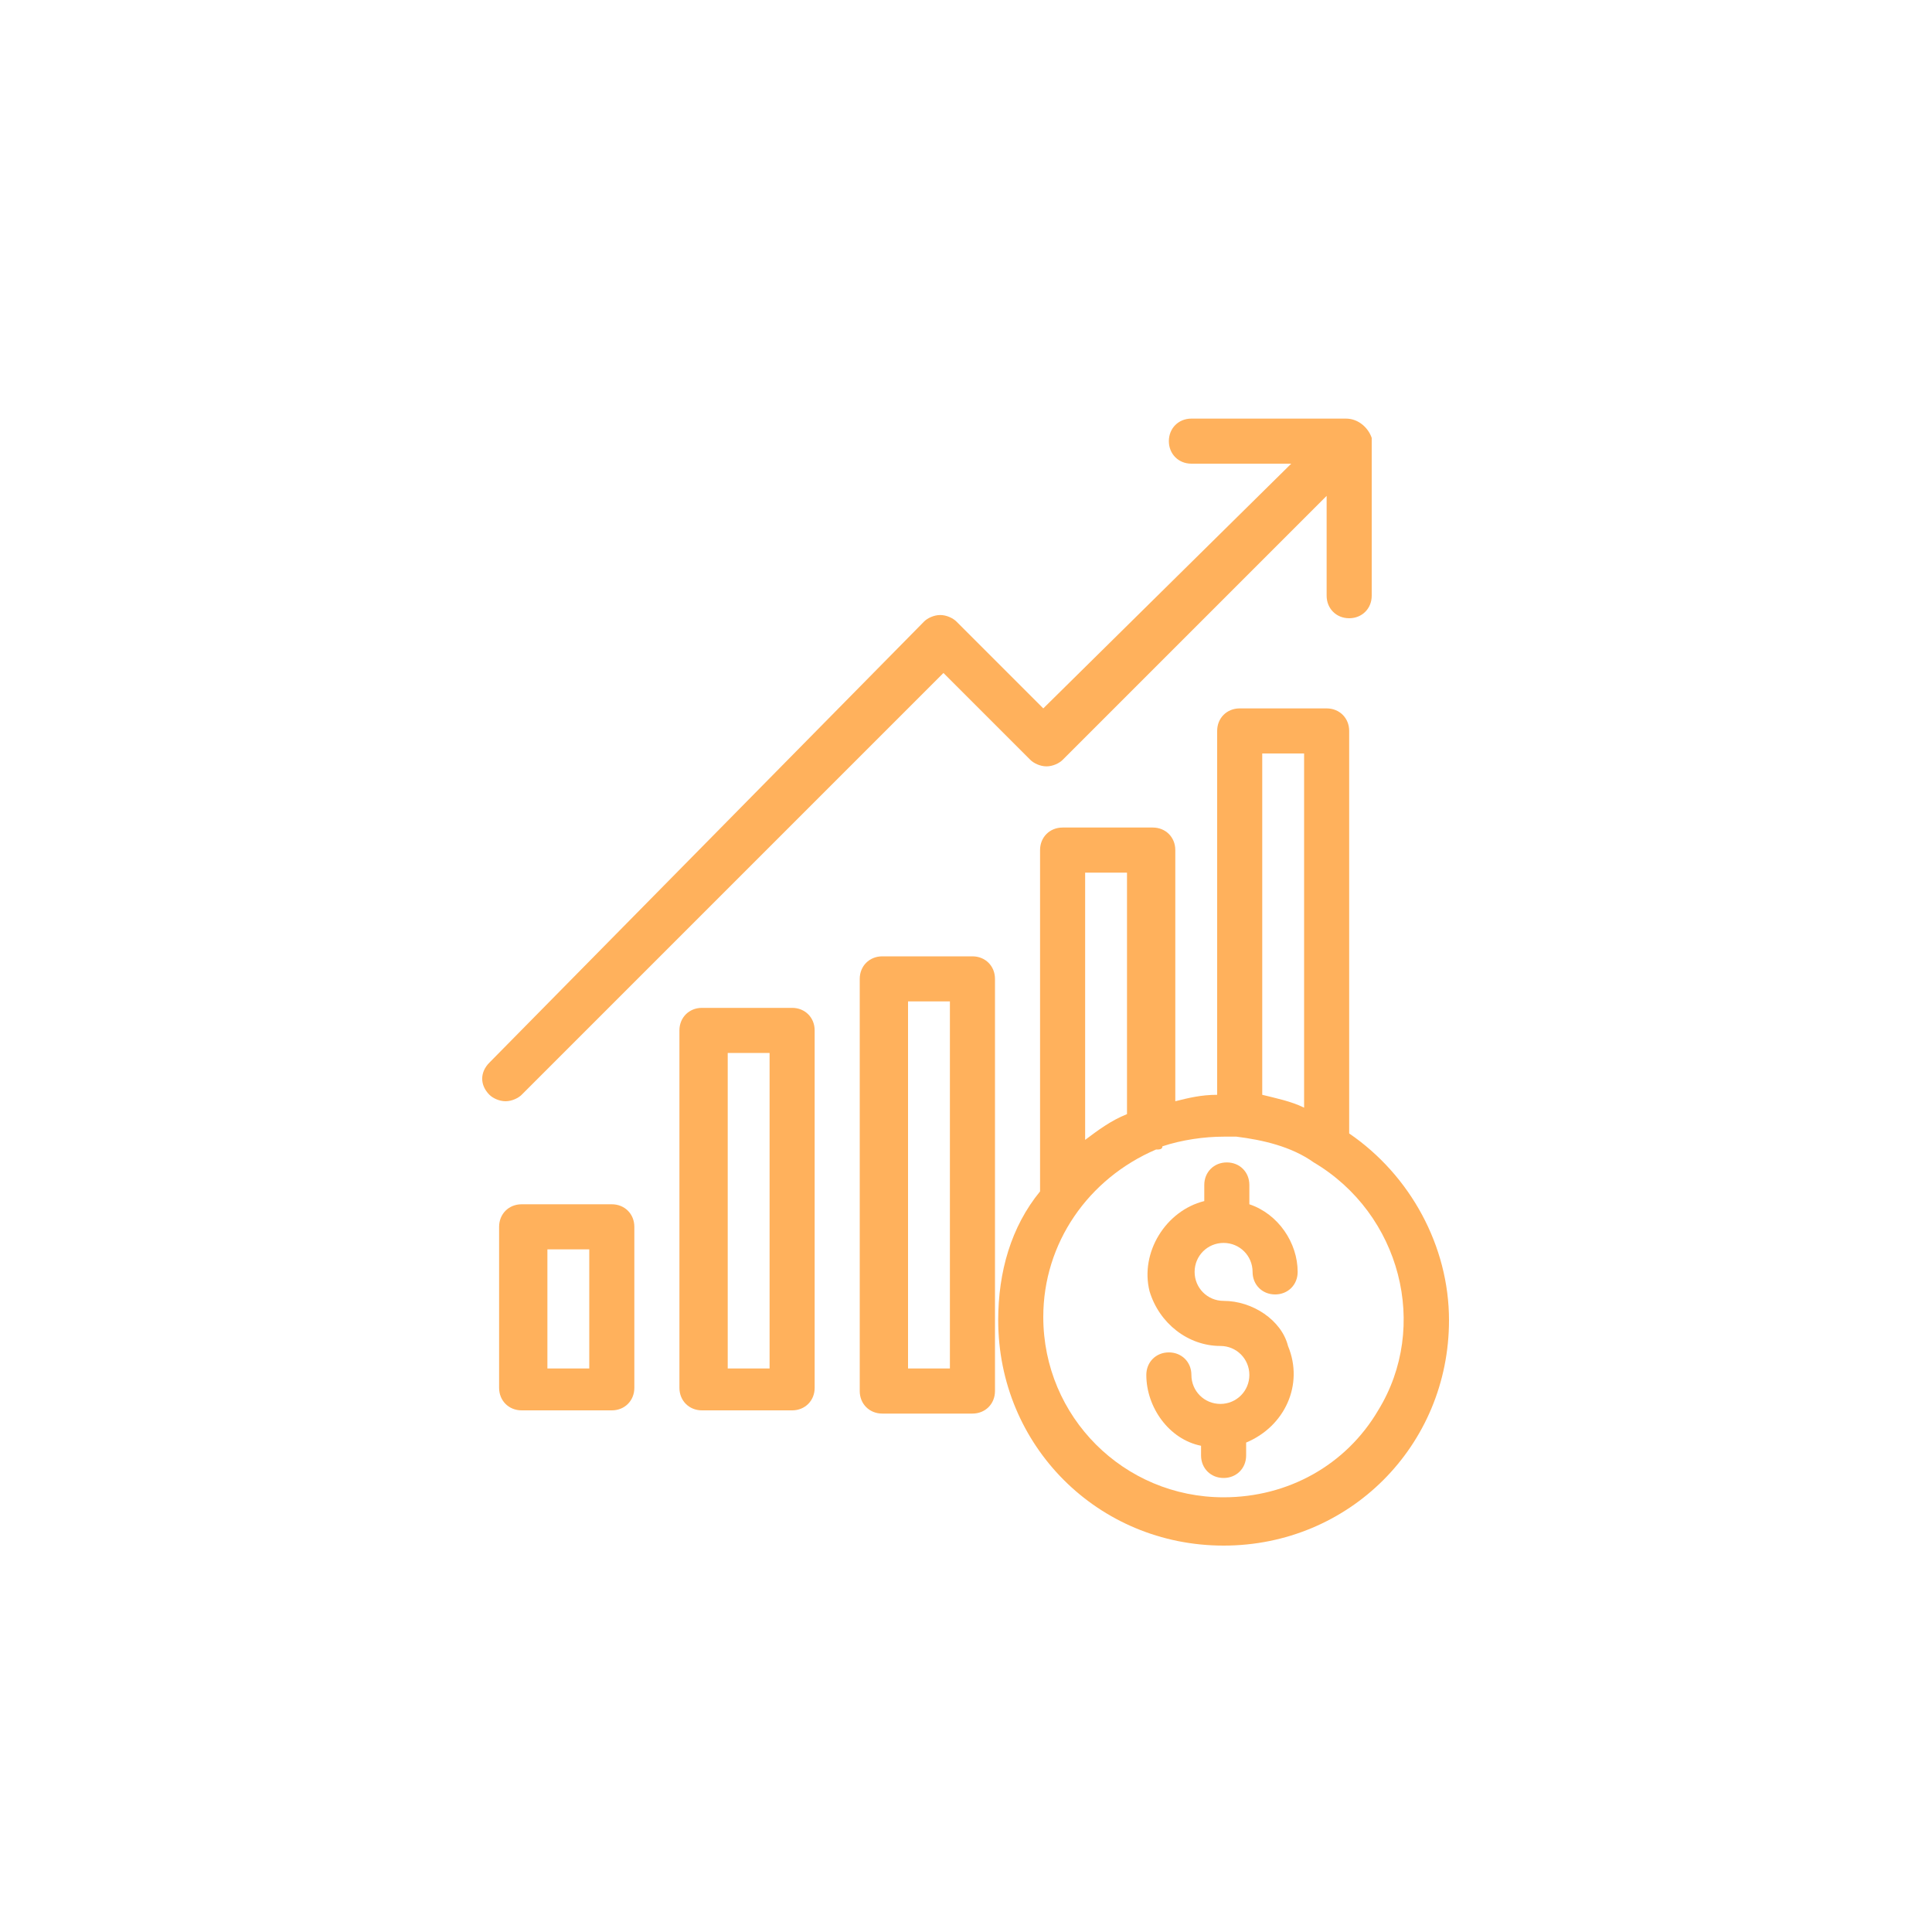 <?xml version="1.0" encoding="utf-8"?>
<!-- Generator: Adobe Illustrator 24.1.2, SVG Export Plug-In . SVG Version: 6.00 Build 0)  -->
<svg version="1.1" id="Layer_1" xmlns="http://www.w3.org/2000/svg" xmlns:xlink="http://www.w3.org/1999/xlink" x="0px" y="0px"
	 viewBox="0 0 60 60" style="enable-background:new 0 0 60 60;" xml:space="preserve">
<style type="text/css">
	.st0{display:none;}
	.st1{display:inline;}
	.st2{fill:#FFB15C;}
</style>
<g class="st0">
	<g id="Web-Template-Presentation" transform="translate(-369, -4121)" class="st1">
		<g id="Inner-Pages" transform="translate(345, 3929)">
			<g id="nav_tabs" transform="translate(0, 170)">
				<g id="tab">
					<g transform="translate(24, 22)">
						<path id="Shape" class="st2" d="M49,43.3V21.9c0.1-1.9-1.4-3.5-3.3-3.6c-0.1,0-0.2,0-0.2,0h-7.6v-1.5c0.1-2-1.5-3.7-3.5-3.7
							h-0.1h-8.6c-2,0-3.6,1.6-3.6,3.6v0.1v1.5h-7.6c-1.9-0.1-3.5,1.4-3.6,3.3c0,0.1,0,0.2,0,0.2v21.3c-0.1,2,1.5,3.7,3.5,3.7h0.1
							h30.9C47.4,47,49,45.4,49,43.3L49,43.3z M25.6,15.1C25.6,15.1,25.7,15.1,25.6,15.1h8.7c0.9,0,1.7,0.8,1.7,1.7v0.1v1.5H24v-1.5
							C23.9,16,24.6,15.1,25.6,15.1z M45.5,45.1L45.5,45.1h-31c-0.9,0-1.7-0.8-1.7-1.7v-0.1v-6.2c0.5,0.3,1.1,0.5,1.7,0.5H24v2.7
							c0.1,0.6,0.5,1,1.1,1h9.8c0.6,0,1-0.5,1.1-1v-2.7h9.4c0.6,0,1.2-0.1,1.7-0.5v6.1C47.2,44.2,46.5,45.1,45.5,45.1z M25.8,39.5
							v-4.7h8.3v4.7H25.8z M45.5,35.7L45.5,35.7H36v-2c0-0.5-0.6-0.8-1.1-0.8h-9.8c-0.5,0-1.1,0.3-1.1,0.8v2h-9.4
							c-0.9,0-1.7-0.8-1.7-1.7v-0.1v-12c-0.1-0.9,0.6-1.6,1.5-1.7c0.1,0,0.2,0,0.2,0h30.9c0.9-0.1,1.6,0.6,1.7,1.4
							c0,0.1,0,0.2,0,0.2v12C47.2,34.9,46.5,35.7,45.5,35.7z"/>
					</g>
				</g>
			</g>
		</g>
	</g>
</g>
<g>
	<g>
		<path class="st2" d="M41.9,35.2V22.7c0-0.4-0.3-0.7-0.7-0.7h-2.7c-0.4,0-0.7,0.3-0.7,0.7V34c-0.5,0-0.9,0.1-1.3,0.2v-7.8
			c0-0.4-0.3-0.7-0.7-0.7H33c-0.4,0-0.7,0.3-0.7,0.7v10.6C31.4,38.1,31,39.5,31,41c0,3.9,3.1,7,7,7c3.9,0,7-3.1,7-7
			C45,38.7,43.8,36.5,41.9,35.2z M39.2,23.4h1.3v11c-0.4-0.2-0.9-0.3-1.3-0.4V23.4z M33.7,27.1H35v7.5c-0.5,0.2-0.9,0.5-1.3,0.8
			V27.1z M42.8,43.8c-1,1.7-2.8,2.7-4.8,2.7c-3.1,0-5.6-2.5-5.6-5.6c0-2.3,1.4-4.3,3.5-5.2c0.1,0,0.2,0,0.2-0.1
			c0.6-0.2,1.3-0.3,1.9-0.3c0.1,0,0.3,0,0.4,0h0c0.8,0.1,1.7,0.3,2.4,0.8C43.5,37.7,44.4,41.2,42.8,43.8z"/>
	</g>
</g>
<g>
	<g>
		<path class="st2" d="M38,40.4c-0.5,0-0.9-0.4-0.9-0.9c0-0.5,0.4-0.9,0.9-0.9c0.5,0,0.9,0.4,0.9,0.9c0,0.4,0.3,0.7,0.7,0.7
			c0.4,0,0.7-0.3,0.7-0.7c0-0.9-0.6-1.8-1.5-2.1v-0.6c0-0.4-0.3-0.7-0.7-0.7c-0.4,0-0.7,0.3-0.7,0.7v0.5c-1.2,0.3-2,1.6-1.7,2.8
			c0.3,1,1.2,1.7,2.2,1.7c0.5,0,0.9,0.4,0.9,0.9c0,0.5-0.4,0.9-0.9,0.9c-0.5,0-0.9-0.4-0.9-0.9c0-0.4-0.3-0.7-0.7-0.7
			c-0.4,0-0.7,0.3-0.7,0.7v0c0,1,0.7,2,1.7,2.2v0.3c0,0.4,0.3,0.7,0.7,0.7c0.4,0,0.7-0.3,0.7-0.7v-0.4c1.2-0.5,1.8-1.8,1.3-3
			C39.8,41,38.9,40.4,38,40.4z"/>
	</g>
</g>
<g>
	<g>
		<path class="st2" d="M24.6,31.3h-2.8c-0.4,0-0.7,0.3-0.7,0.7v11.1c0,0.4,0.3,0.7,0.7,0.7h2.8c0.4,0,0.7-0.3,0.7-0.7V32
			C25.3,31.6,25,31.3,24.6,31.3z M23.9,42.5h-1.3v-9.8h1.3V42.5z"/>
	</g>
</g>
<g>
	<g>
		<path class="st2" d="M30.2,29.7h-2.8c-0.4,0-0.7,0.3-0.7,0.7v12.8c0,0.4,0.3,0.7,0.7,0.7h2.8c0.4,0,0.7-0.3,0.7-0.7V30.4
			C30.9,30,30.6,29.7,30.2,29.7z M29.5,42.5h-1.3V31.1h1.3V42.5z"/>
	</g>
</g>
<g>
	<g>
		<path class="st2" d="M19,37.4h-2.8c-0.4,0-0.7,0.3-0.7,0.7v5c0,0.4,0.3,0.7,0.7,0.7H19c0.4,0,0.7-0.3,0.7-0.7v-5
			C19.7,37.7,19.4,37.4,19,37.4z M18.3,42.5H17v-3.7h1.3V42.5z"/>
	</g>
</g>
<g>
	<g>
		<path class="st2" d="M41.8,13L37,13c-0.4,0-0.7,0.3-0.7,0.7c0,0.4,0.3,0.7,0.7,0.7c0,0,0,0,0,0l3.1,0l-7.7,7.6l-2.7-2.7
			c-0.1-0.1-0.3-0.2-0.5-0.2c-0.2,0-0.4,0.1-0.5,0.2L15.2,33c-0.3,0.3-0.3,0.7,0,1c0.1,0.1,0.3,0.2,0.5,0.2s0.4-0.1,0.5-0.2
			l13.1-13.1l2.7,2.7c0.1,0.1,0.3,0.2,0.5,0.2c0.2,0,0.4-0.1,0.5-0.2l8.2-8.2l0,3.1c0,0.4,0.3,0.7,0.7,0.7c0.4,0,0.7-0.3,0.7-0.7
			l0-4.9C42.5,13.3,42.2,13,41.8,13z"/>
	</g>
</g>
</svg>
